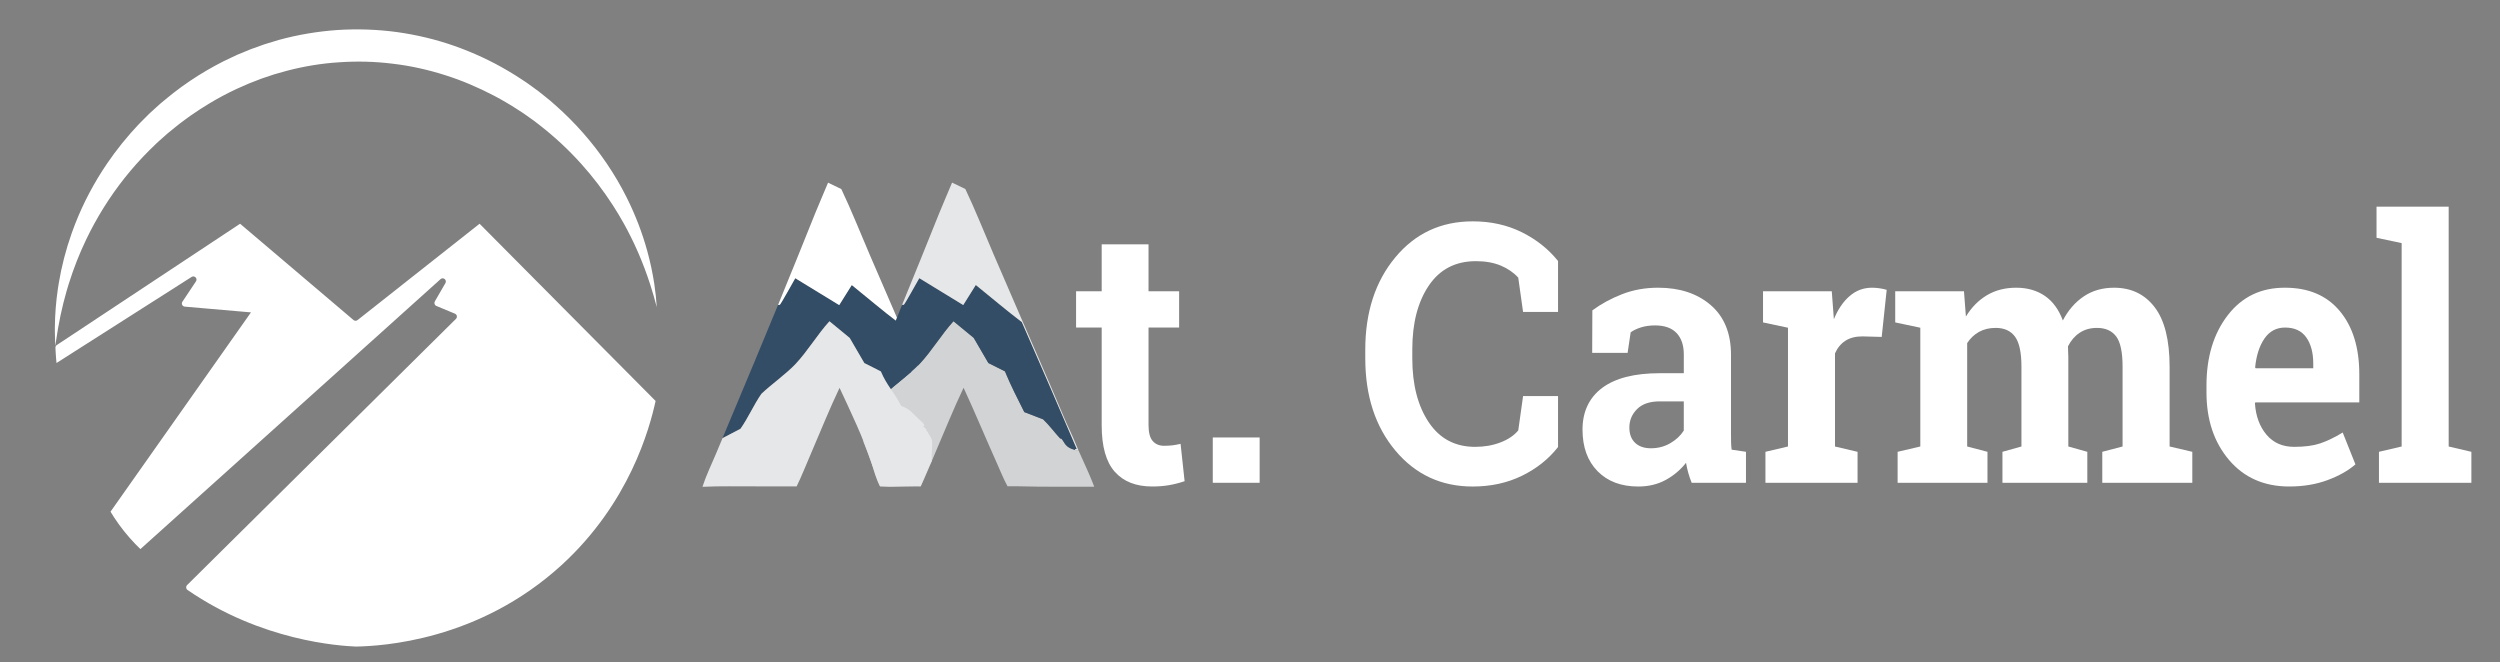 <?xml version="1.0" encoding="UTF-8"?>
<svg id="WhiteLogo" xmlns="http://www.w3.org/2000/svg" viewBox="0 0 2139.83 566.81"><rect x="0" y="0" width="2139.83" height="566.81" fill="#808080" stroke="none"/>
  <defs>
    <style>
      .cls-1 {
        fill: #334d66;
      }

      .cls-1, .cls-2, .cls-3, .cls-4 {
        stroke-width: 0px;
      }

      .cls-2 {
        fill: #e6e7e8;
      }

      .cls-3 {
        fill: #fff;
      }

      .cls-4 {
        fill: #d1d3d4;
      }
    </style>
  </defs>
  <g>
    <g>
      <path class="cls-1" d="M794.34,375.62c-9.15-2.29,11.14,3.28,7.86-.22-.12-.13-.78.13-.9,0-4.97-5.35-9.38-11.45-14.63-16.43q-8.06-3.1-16.12-6.21c-5.79-11.49-11.64-22.97-16.57-34.87l-14.18-7.12q-6.27-10.77-12.54-21.54-8.66-7.12-17.32-14.24c-10.25,11.22-18.61,25.5-28.96,36.51-7.87,8.38-20.63,17.39-29.26,25.56-6.56,9.45-11.31,20.58-17.92,29.94l-15.38,8.03c2.2-5.23,4.37-10.47,6.57-15.7,13.73-32.69,27.43-65.37,40.91-98.21,1.3-.63,1.28.03,1.34,0,1.07-.55,11.7-20.2,13.44-23q18.81,11.5,37.62,23,5.37-8.58,10.75-17.16c13.17,10.58,26,21.63,39.41,31.76,15.83,36.1,13.31,59.66,28.82,95.95-.82.09-.49,3.08-1.31,3.18.22.37-1.86.4-1.64.77Z"/>
      <path class="cls-3" d="M744.43,218.04c15.73,36.58,31.64,73.02,47.48,109.53,4.84,11.15,9.49,22.44,14.33,33.59,1.92,4.42-8.14-.79-6.22,3.62,1.63,3.74-7.31-3.5-5.68.25-.86-.03-3.31,6.37-4.15,6.16-.22-.37,1.48-1.15,1.26-1.51.82-.09.22-1.86,1.05-1.95-15.52-36.29-8.2-55.89-24.03-91.99-13.42-10.14-26.24-21.19-39.41-31.76q-5.37,8.58-10.75,17.16-18.81-11.5-37.62-23c-1.74,2.8-12.37,22.45-13.44,23-.06.03-.05-.63-1.34,0,10.76-26.22,21.4-52.52,31.95-78.86,3.72-8.59,7.13-17.36,10.9-25.92l11.35,5.48c8.72,18.34,16.27,37.46,24.33,56.23Z"/>
    </g>
    <g>
      <g>
        <path class="cls-4" d="M920.46,385.21c.84.21,1.83.34,2.69.37,2.82,6.48,5.88,12.85,8.66,19.35,1.64,3.85,3.33,7.72,4.78,11.68-21.5-.09-43,.24-64.5-.37-.2,0-.4,0-.6,0-3.03-.08-6.07.06-9.11,0-3.55-6.52-6.33-13.6-9.41-20.45-9.53-21.21-18.45-42.83-28.22-63.89-8.91,18.71-16.67,38.19-24.93,57.32-3.9,9.03-7.5,18.25-11.79,27.02-11.59.04-23.19-.05-34.79,0,0,0-13.06-36.06-14.92-39.66,4.47,8.63-6.49-16.24-2.6-25.48,1.9-4.5,1.47,7.95,3.37,3.45,7.69-4.02-6.82,16.42.87,12.41,6.61-9.36,11.35-20.49,17.92-29.94,8.63-8.17,21.39-17.18,29.26-25.56,10.35-11.01,18.72-25.29,28.96-36.51q8.66,7.12,17.32,14.24,6.27,10.77,12.54,21.54,7.09,3.56,14.18,7.12c4.93,11.89,10.78,23.37,16.57,34.87q8.06,3.1,16.12,6.21c5.25,4.97,9.66,11.08,14.63,16.43.12.13.77-.13.9,0,3.27,3.5,2.95,7.57,12.09,9.86Z"/>
        <path class="cls-1" d="M920.46,385.21c-9.15-2.29-8.82-6.36-12.09-9.86-.12-.13-.78.13-.9,0-4.97-5.35-9.38-11.45-14.63-16.43q-8.06-3.1-16.12-6.21c-5.79-11.49-11.64-22.97-16.57-34.87q-7.09-3.56-14.18-7.12-6.27-10.77-12.54-21.54-8.66-7.12-17.32-14.24c-10.25,11.22-18.61,25.5-28.96,36.51-7.87,8.38-20.63,17.39-29.26,25.56-6.56,9.45-7.9,16.3-14.51,25.66-7.69,4.02,2.89-6.85-4.8-2.83,2.2-5.23-5.87,1.78-3.68-3.45,13.73-32.69,23.7-62.48,37.17-95.32,1.3-.63,1.28.03,1.34,0,1.07-.55,11.7-20.2,13.44-23q18.81,11.5,37.62,23,5.37-8.58,10.75-17.16c13.17,10.58,26,21.63,39.41,31.76,15.83,36.1,31.51,72.33,47.03,108.62l-1.64.18.45.73Z"/>
        <path class="cls-2" d="M850.59,218c15.73,36.58,31.64,73.02,47.48,109.53,4.84,11.15,9.49,22.44,14.33,33.59,1.92,4.42,4.05,8.73,5.97,13.14,1.63,3.74,3.14,7.57,4.78,11.32-.86-.03-1.85-.16-2.69-.37l-.45-.73,1.64-.18c-15.52-36.29-31.2-72.52-47.03-108.62-13.42-10.14-26.24-21.19-39.41-31.76q-5.37,8.58-10.75,17.16-18.81-11.5-37.62-23c-1.74,2.8-12.37,22.45-13.44,23-.06.03-.05-.63-1.34,0,10.76-26.22,21.4-52.52,31.95-78.86,3.72-8.59,7.13-17.36,10.9-25.92l11.35,5.48c8.72,18.34,16.27,37.46,24.33,56.23Z"/>
      </g>
      <path class="cls-2" d="M792.87,368.77c.84.21,1.52,1.57,1.9,2.42.51,1.16,2.37,3.11,2.84,5.4.86,4.14-.47,10.84-.11,18.13-1.88,3.04-9.46,21.54-9.46,21.54-.38-.26-26.36.38-26.56.38-3.03-.08-5.2-.32-8.23-.38-3.55-6.52-5.15-13.38-7.35-20.07-7.32-22.25-17.54-43.17-27.3-64.23-8.91,18.71-16.67,38.19-24.93,57.32-3.9,9.03-7.5,18.25-11.79,27.02-11.59.04-23.19-.05-34.79,0-15.28.07-30.56-.35-45.83.37,3.01-9.41,7.6-18.87,11.5-28.11,1.9-4.5,3.78-9.01,5.67-13.51l15.38-8.03c6.61-9.36,11.35-20.49,17.92-29.94,8.63-8.17,21.39-17.18,29.26-25.56,10.35-11.01,18.72-25.29,28.96-36.51q8.66,7.12,17.32,14.24,6.27,10.77,12.54,21.54l14.18,7.12c4.93,11.89,11.57,18.01,17.36,29.51,8.06,3.1,8.84,5.46,15.34,11.57,1.09,1.02,3.73,3.03,4.29,4.59.67,1.85-2.28.21.47,2.5,3.64,3.03-.01,2.35,1.42,2.71Z"/>
    </g>
  </g>
  <path class="cls-3" d="M561.15,343.21h0c-5.19,23.69-22.37,87.28-80.42,140.41-.08.08-.17.15-.26.23-71.02,64.82-153.91,69.12-175.72,69.57h-.17c-14.2-.65-80.58-4.73-144.07-48.45-1.4-.97-1.57-2.98-.36-4.18,53.03-52.51,106.08-105.05,159.12-157.57,16.25-16.08,32.49-32.17,48.73-48.25l.88-.86,2.55-2.53c6.28-6.22,12.56-12.44,18.84-18.66.02-.02.04-.04.06-.06,1.31-1.38.83-3.65-.93-4.38-5.31-2.21-10.61-4.42-15.91-6.62h0c-1.51-.64-2.11-2.44-1.31-3.85,0-.01,0-.01,0-.02,2.83-4.89,5.65-9.77,8.48-14.66.05-.08.1-.18.15-.27.12-.19.24-.39.35-.59l.09-.15s.02-.03.02-.04c1.44-2.59-1.71-5.24-3.99-3.52-.03.02-.07.05-.1.08-.04.03-.07.06-.11.09-1.31,1.18-2.62,2.36-3.92,3.54-.23.2-.45.4-.67.59-.1.09-.2.19-.3.27-17.88,16.08-35.76,32.17-53.64,48.25-.94.84-1.88,1.68-2.82,2.53-.32.28-.64.58-.96.86-17.88,16.08-35.76,32.17-53.64,48.25-46.33,41.66-92.64,83.32-138.96,124.97-.66.6-1.32,1.19-1.98,1.79-3.01-2.89-6.1-6.08-9.19-9.6-6.84-7.78-12.2-15.45-16.4-22.41.24-.34.47-.67.71-1.01,22.02-31.25,44.05-62.49,66.07-93.74,11.33-16.08,22.66-32.16,34-48.25.2-.28.4-.58.6-.86.6-.85,1.19-1.69,1.78-2.53,4.78-6.78,9.56-13.56,14.34-20.33.01-.02.03-.04.04-.06.89-1.27,1.79-2.54,2.68-3.81-1.57-.14-3.13-.27-4.7-.41h-.01c-10.7-.93-21.39-1.86-32.08-2.79-6.62-.57-13.25-1.15-19.87-1.73-2.05-.18-3.17-2.49-2.02-4.21,3.31-4.97,6.62-9.94,9.93-14.91.06-.08.12-.18.18-.27.13-.19.27-.39.4-.59.37-.55.73-1.09,1.09-1.64,1.63-2.45-1.24-5.38-3.72-3.8-2.85,1.81-5.69,3.62-8.54,5.44-.31.2-.62.4-.93.59-.14.09-.29.19-.42.27-25.25,16.08-50.49,32.17-75.73,48.25-1.33.84-2.65,1.68-3.97,2.53-.45.28-.91.58-1.36.86-8.24,5.25-16.46,10.49-24.7,15.74-.14-1.48-.26-2.9-.37-4.26-.07-.9-.13-1.77-.19-2.6-.03-.43-.05-.85-.08-1.26-.02-.3-.04-.61-.05-.9-.02-.17-.03-.33-.03-.49-.03-.42-.05-.83-.07-1.23-.03-.57-.06-1.11-.08-1.64,0-.22-.02-.44-.03-.66v-.11c0-.91.45-1.75,1.21-2.25.16-.11.33-.22.5-.34l1.3-.86,3.83-2.53c24.3-16.08,48.6-32.16,72.89-48.25.14-.08.28-.17.41-.27.3-.19.59-.39.89-.59,25.63-16.96,51.26-33.92,76.88-50.88.04-.03.08-.05.12-.08.03.03.06.05.09.08,19.98,16.96,39.96,33.92,59.94,50.88.23.2.46.4.7.59.1.09.21.19.32.27,12.01,10.2,24.02,20.4,36.03,30.6.99.84,2.43.86,3.45.06,12.94-10.23,25.89-20.44,38.82-30.66.12-.09.23-.18.34-.27.25-.19.5-.39.75-.59,21.48-16.96,42.97-33.92,64.45-50.88.03-.03.06-.05.09-.08l.08.08c16.85,16.96,33.7,33.92,50.53,50.88l.87.86c15.97,16.09,31.95,32.17,47.91,48.25.85.84,1.69,1.68,2.53,2.53.28.28.57.58.85.86,15.9,16.01,31.82,32.03,47.71,48.04l.2.2Z"/>
  <g>
    <path class="cls-3" d="M983.06,209.14v40.15s26.19,0,26.19,0v31.06h-26.19s0,83.48,0,83.48c0,6.36,1.19,10.91,3.58,13.64,2.39,2.73,5.6,4.09,9.65,4.09,2.76,0,5.17-.13,7.24-.38,2.07-.25,4.39-.68,6.96-1.29l3.45,31.97c-4.5,1.52-8.96,2.65-13.37,3.41s-9.19,1.14-14.33,1.14c-13.88,0-24.56-4.19-32.04-12.58-7.49-8.38-11.23-21.67-11.23-39.85v-83.63s-21.92,0-21.92,0v-31.06h21.92s0-40.15,0-40.15h40.11Z"/>
    <path class="cls-3" d="M1078.16,413.23h-40.11v-38.79h40.11v38.79Z"/>
    <path class="cls-3" d="M1333.56,267.02h-29.91s-4.13-29.39-4.13-29.39c-3.95-4.34-8.94-7.78-14.96-10.3-6.02-2.52-13.12-3.79-21.29-3.79-17.46,0-30.9,6.97-40.31,20.91-9.42,13.94-14.13,32.12-14.13,54.54v7.73c0,22.42,4.69,40.66,14.06,54.7,9.37,14.04,22.6,21.06,39.7,21.06,7.9,0,15.14-1.26,21.71-3.79,6.57-2.52,11.65-5.96,15.23-10.3l4.13-29.39h29.91v43.64c-8.09,10.3-18.4,18.51-30.94,24.62-12.54,6.11-26.58,9.17-42.11,9.17-26.92,0-48.98-10.25-66.16-30.76-17.18-20.5-25.77-46.82-25.77-78.94v-7.42c0-32.02,8.55-58.33,25.64-78.94,17.09-20.61,39.19-30.91,66.3-30.91,15.53,0,29.54,3.11,42.04,9.32,12.49,6.21,22.83,14.42,31.01,24.62v43.64Z"/>
    <path class="cls-3" d="M1447.96,413.23c-1.1-2.73-2.07-5.53-2.89-8.41s-1.47-5.78-1.93-8.71c-4.78,6.06-10.59,10.96-17.43,14.7-6.85,3.74-14.68,5.61-23.5,5.61-14.61,0-26.21-4.37-34.8-13.11-8.59-8.74-12.89-20.63-12.89-35.68s5.6-27.22,16.82-35.61c11.21-8.38,27.66-12.58,49.34-12.58h20.54s0-16.06,0-16.06c0-7.88-2.07-13.99-6.2-18.33-4.13-4.34-10.25-6.52-18.33-6.52-4.6,0-8.68.58-12.27,1.74-3.58,1.16-6.48,2.55-8.68,4.17l-2.62,17.58h-30.32s.14-36.36.14-36.36c7.35-5.45,15.78-10.05,25.29-13.79,9.51-3.74,19.87-5.61,31.08-5.61,18.47,0,33.47,4.98,45,14.92,11.53,9.95,17.3,24.12,17.3,42.5v67.73c0,2.53.02,4.9.07,7.12.04,2.22.21,4.34.48,6.36l12.27,1.82v26.51h-46.45ZM1413.09,383.69c6.06,0,11.58-1.44,16.54-4.32,4.96-2.88,8.82-6.49,11.58-10.83v-25s-20.54,0-20.54,0c-8.55,0-15.02,2.2-19.43,6.59s-6.62,9.67-6.62,15.83c0,5.56,1.63,9.9,4.89,13.03,3.26,3.13,7.79,4.7,13.58,4.7Z"/>
    <path class="cls-3" d="M1511.09,386.72l19.3-4.55v-101.66s-21.36-4.55-21.36-4.55v-26.67h58.85s1.79,23.94,1.79,23.94c3.49-8.48,7.99-15.1,13.51-19.85,5.51-4.75,11.9-7.12,19.16-7.12,2.11,0,4.34.18,6.68.53,2.34.35,4.29.78,5.86,1.29l-4.27,40.3-16.54-.45c-5.88,0-10.75,1.26-14.61,3.79-3.86,2.53-6.8,6.11-8.82,10.76v79.7s19.3,4.55,19.3,4.55v26.51h-78.84v-26.51Z"/>
    <path class="cls-3" d="M1622.18,275.96v-26.67h58.85s1.65,21.67,1.65,21.67c4.78-7.88,10.77-13.96,17.99-18.26,7.21-4.29,15.55-6.44,25.02-6.44s17.73,2.32,24.53,6.97c6.8,4.65,11.94,11.67,15.44,21.06,4.59-8.79,10.57-15.66,17.92-20.61,7.35-4.95,15.99-7.42,25.91-7.42,14.7,0,26.3,5.58,34.8,16.74,8.5,11.16,12.75,28.16,12.75,50.98v68.18s19.43,4.55,19.43,4.55v26.51h-77.05v-26.51s17.37-4.55,17.37-4.55v-68.33c0-12.42-1.84-21.06-5.51-25.91-3.68-4.85-9.14-7.27-16.4-7.27-5.7,0-10.64,1.39-14.82,4.17-4.18,2.78-7.51,6.64-9.99,11.59,0,1.92.04,3.56.14,4.92.09,1.36.14,2.75.14,4.17v76.66s16.26,4.55,16.26,4.55v26.51h-72.64v-26.51s16.26-4.55,16.26-4.55v-68.33c0-12.12-1.84-20.68-5.51-25.68-3.68-5-9.19-7.5-16.54-7.5-5.42,0-10.18,1.14-14.27,3.41s-7.47,5.48-10.13,9.62v88.48s17.37,4.55,17.37,4.55v26.51h-76.91v-26.51s19.43-4.55,19.43-4.55v-101.66s-21.5-4.55-21.5-4.55Z"/>
    <path class="cls-3" d="M1959.45,416.41c-21.5,0-38.69-7.58-51.55-22.73-12.87-15.15-19.3-34.39-19.3-57.73v-6.06c0-24.34,6.09-44.39,18.26-60.15s28.51-23.58,49-23.48c20.12,0,35.74,6.67,46.86,20,11.12,13.33,16.68,31.36,16.68,54.09v24.09h-89.04s-.28.91-.28.91c.73,10.81,4.02,19.7,9.85,26.67,5.84,6.97,13.76,10.45,23.78,10.45,8.91,0,16.31-.98,22.19-2.95,5.88-1.97,12.31-5.08,19.3-9.32l10.89,27.27c-6.16,5.35-14.13,9.85-23.91,13.48-9.79,3.64-20.7,5.45-32.74,5.45ZM1955.87,280.36c-7.44,0-13.32,3.13-17.64,9.39-4.32,6.26-6.98,14.5-7.99,24.7l.41.76h49.34s0-3.94,0-3.94c0-9.39-2-16.89-5.99-22.5-4-5.61-10.04-8.41-18.13-8.41Z"/>
    <path class="cls-3" d="M2034.15,203.54v-26.67h61.75v205.3s19.43,4.55,19.43,4.55v26.51h-79.11v-26.51s19.43-4.55,19.43-4.55v-174.09s-21.5-4.55-21.5-4.55Z"/>
  </g>
  <g id="Curve">
    <path class="cls-3" d="M562.18,263.03c-1.72-6.65-3.61-13.22-5.71-19.69-.03-.09-.05-.18-.09-.27-.06-.2-.13-.4-.2-.6-2.77-8.5-5.9-16.83-9.39-24.97-.6-1.39-1.21-2.78-1.83-4.17-3.32-7.43-6.94-14.67-10.86-21.74-.03-.05-.06-.11-.1-.16-2.97-5.37-6.13-10.62-9.45-15.76-8.13-12.6-17.23-24.5-27.17-35.55-.05-.06-.1-.11-.16-.17-10.85-12.03-22.72-23.06-35.44-32.92l-4.57-3.54-4.72-3.35c-1.58-1.11-3.14-2.24-4.73-3.34l-4.86-3.13c-1.63-1.02-3.2-2.14-4.86-3.12l-3.48-2.07-1.47-.87c-3.27-2.03-6.69-3.79-10.06-5.61-13.6-7.12-27.72-13.18-42.3-17.76-14.56-4.62-29.49-7.94-44.61-9.71-15.09-1.89-30.36-2.27-45.52-1.24-15.16.93-30.24,3.42-44.97,7.27l-11,3.1-10.84,3.64-10.67,4.15c-3.48,1.56-6.98,3.08-10.49,4.61-7.99,3.71-15.77,7.87-23.33,12.42-5.58,3.35-11.04,6.91-16.39,10.64-3.14,2.21-6.18,4.57-9.28,6.85-3.05,2.34-5.96,4.87-8.98,7.26l-1.12.91-1.09.96-2.16,1.92-4.33,3.84c-1.47,1.25-2.81,2.65-4.2,3.98l-4.16,4.05c-3.6,3.59-7.1,7.29-10.49,11.08-.05.05-.1.11-.16.17-13.91,15.57-26.08,32.81-36.21,51.31-.03.05-.06.1-.09.16-2.38,4.33-4.63,8.74-6.78,13.21-5.83,12.12-10.78,24.71-14.85,37.67-.07.2-.13.4-.19.6-.03.09-.05.18-.09.27-.59,1.9-1.17,3.81-1.72,5.73-3.99,13.84-6.94,28.04-9.01,42.51-.12.85-.24,1.69-.35,2.53-.04.29-.09.58-.12.86-.05.39-.1.79-.16,1.18-.03-.39-.04-.79-.06-1.18-.07-1.13-.13-2.26-.17-3.4-.11-2.61-.17-5.24-.18-7.86-.02-1.22,0-2.43,0-3.65.1-10.87.97-21.78,2.55-32.61.2-1.37.41-2.75.64-4.12,0-.09.03-.18.04-.27.03-.2.07-.4.1-.6,2.39-14.51,6.14-28.85,11.06-42.84.95-2.7,1.95-5.38,3-8.04.02-.05.04-.1.07-.16,7.08-18.03,16.26-35.34,27.26-51.49,1.98-2.91,4.02-5.78,6.12-8.61,4.4-5.95,9.06-11.72,13.96-17.29l4.23-4.65c1.43-1.54,2.79-3.13,4.3-4.59l4.44-4.45,2.23-2.23,1.12-1.11,1.17-1.06,4.66-4.24,2.35-2.11c.41-.38.84-.76,1.26-1.13.37-.32.74-.63,1.12-.93,3.26-2.65,6.47-5.38,9.79-7.97,4.69-3.67,9.52-7.16,14.46-10.48,9.06-6.09,18.52-11.62,28.28-16.57,3.82-1.82,7.62-3.68,11.47-5.46l11.75-4.85,11.97-4.29c4.05-1.27,8.12-2.48,12.18-3.71,16.38-4.5,33.23-7.33,50.2-8.52,16.97-1.08,34.05-.53,50.9,1.74,16.82,2.36,33.43,6.27,49.4,11.91,15.97,5.66,31.4,12.75,45.89,21.37,3.6,2.17,7.25,4.29,10.73,6.67l5.26,3.48c1.75,1.17,3.42,2.45,5.13,3.68l5.07,3.73c1.66,1.29,3.28,2.62,4.93,3.93,1.63,1.31,3.28,2.62,4.89,3.95l2.64,2.32,2.09,1.83c16.62,14.7,31.33,31.43,43.67,49.64.04.05.08.11.11.17,6.28,9.26,11.93,18.89,16.91,28.84,3.67,7.35,6.99,14.85,9.94,22.48.02.05.04.11.07.16,2.95,7.67,5.52,15.47,7.68,23.37,2.5,9.08,4.48,18.27,5.9,27.51.03.2.07.4.1.6,0,.09.03.17.03.27.99,6.54,1.69,13.12,2.08,19.69Z"/>
  </g>
</svg>